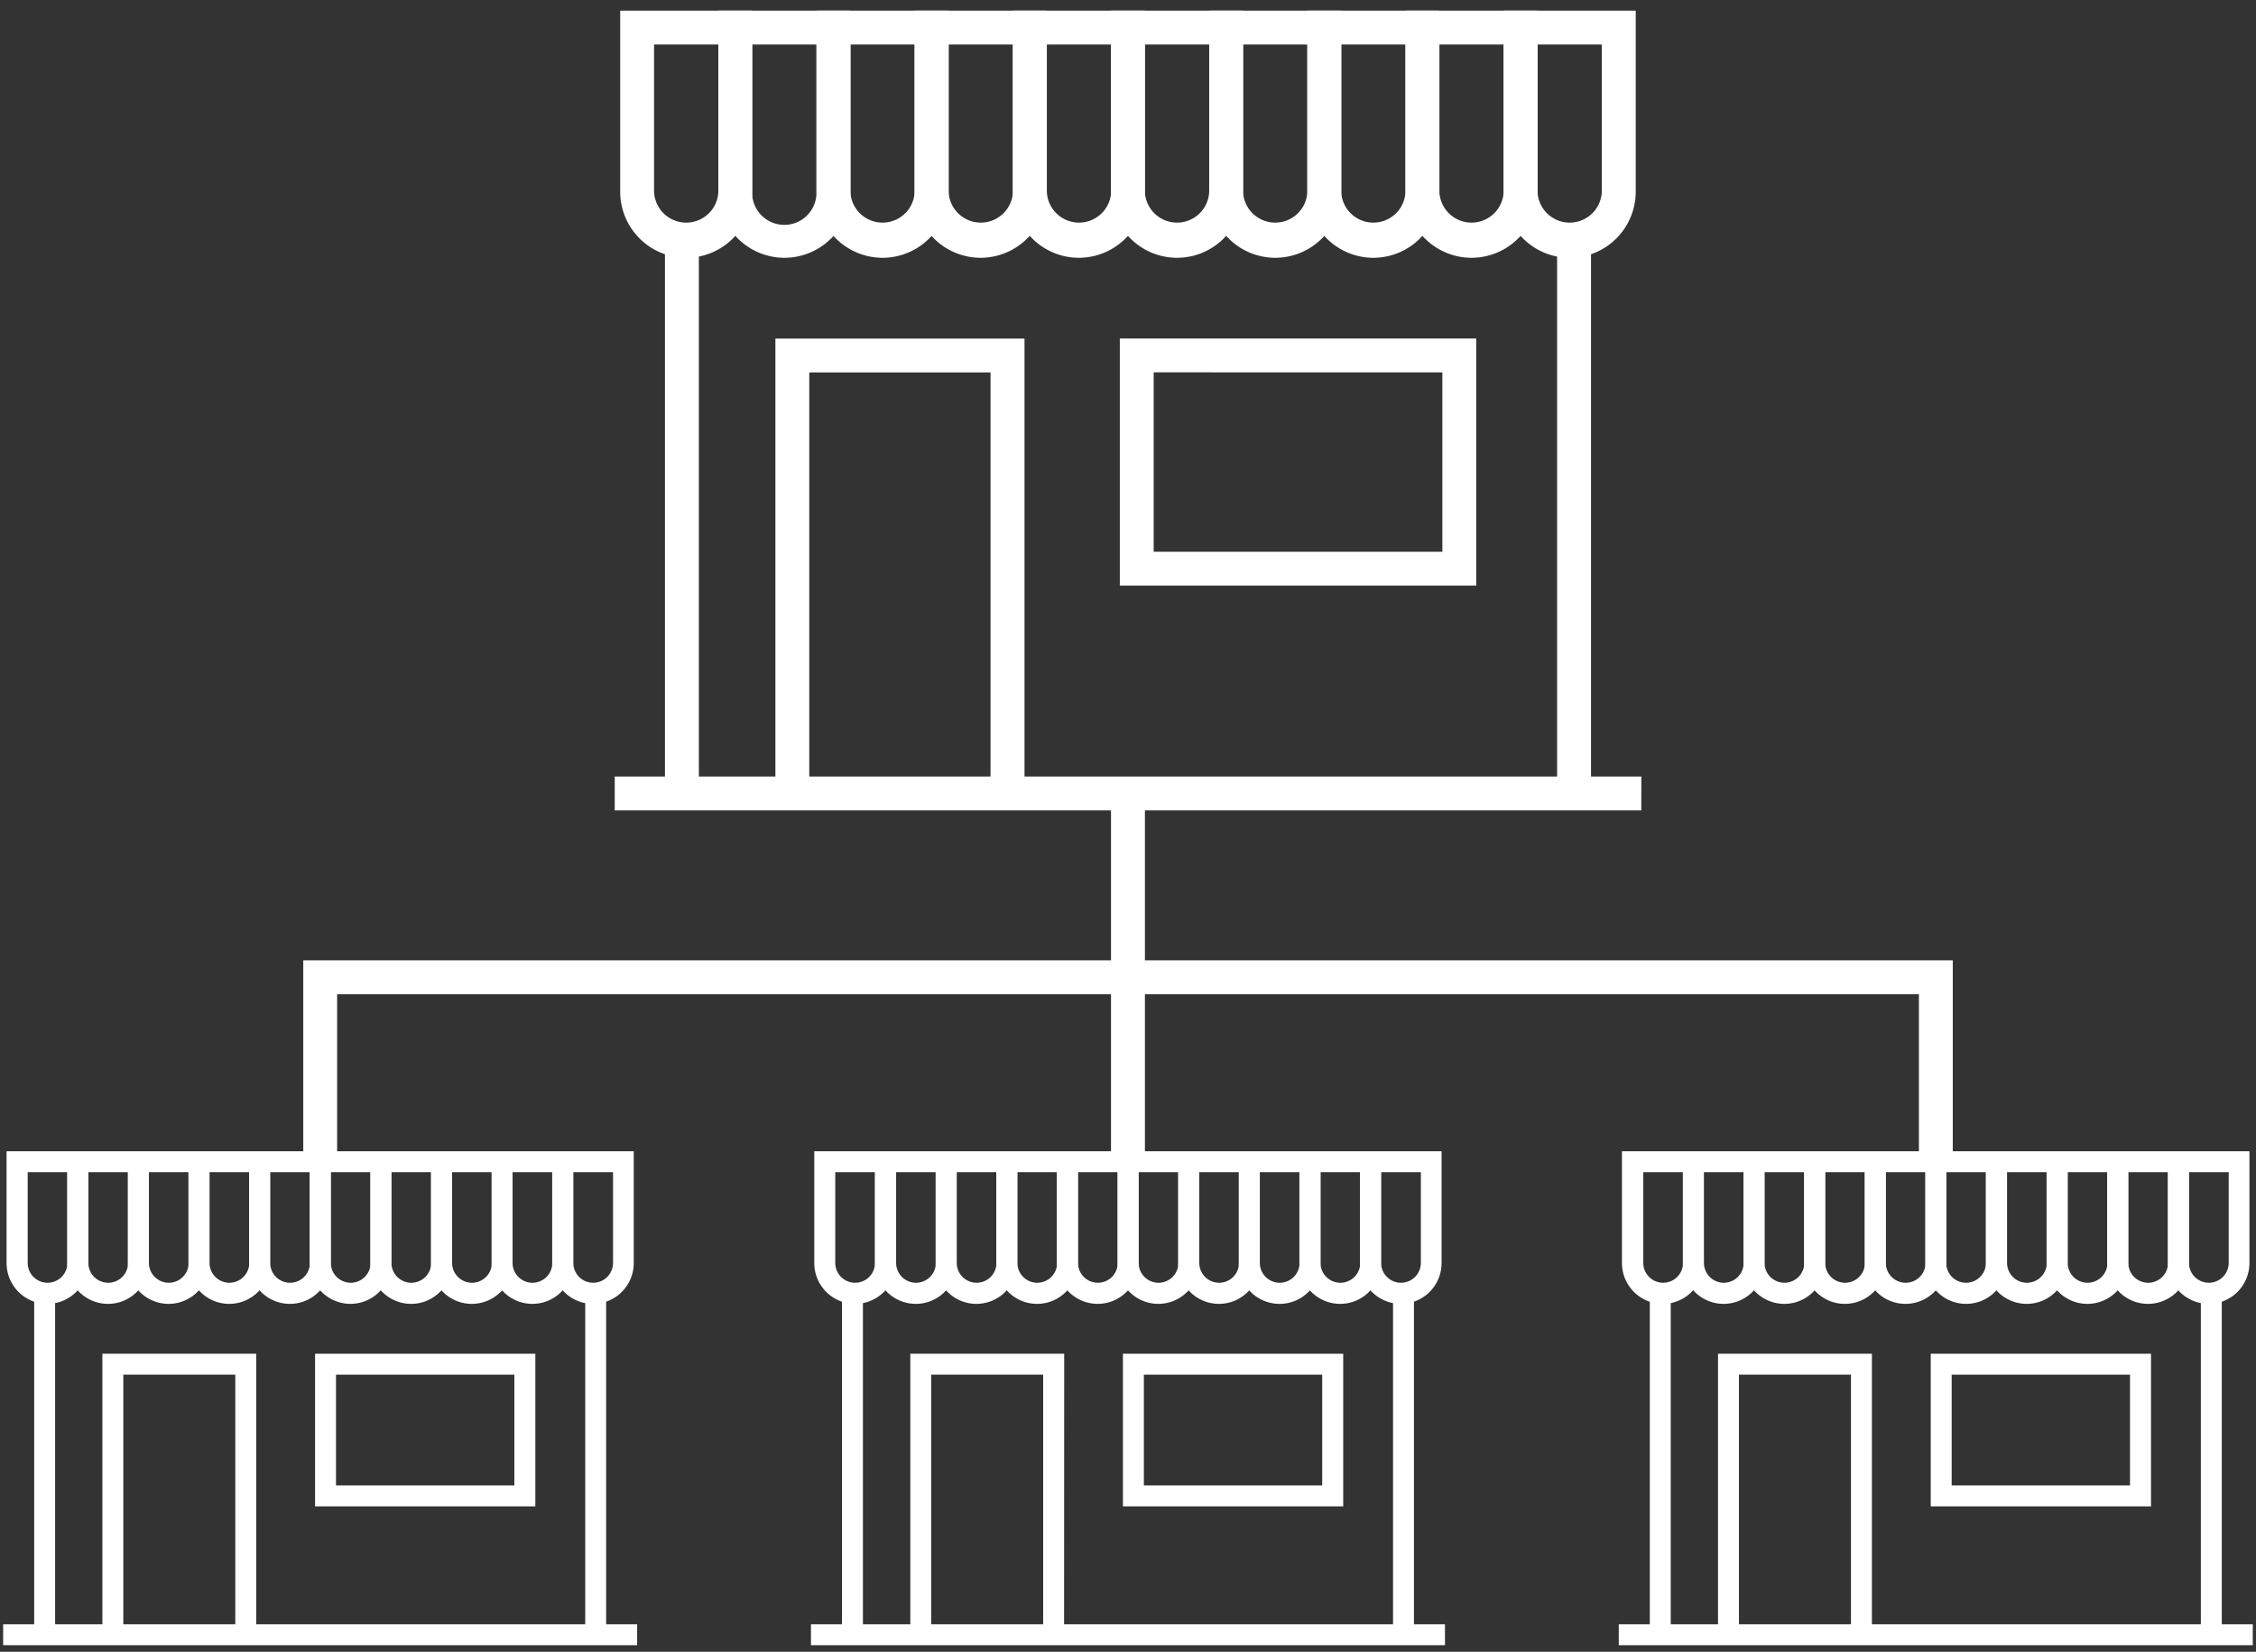 <svg xmlns="http://www.w3.org/2000/svg" xmlns:xlink="http://www.w3.org/1999/xlink" width="57.354" height="42" viewBox="0 0 57.354 42">
  <rect x="0" y="0" width="57.354" height="42" fill="#333333" stroke="none"/>
  <defs>
    <clipPath id="clip-path">
      <rect id="Rectangle_2340" data-name="Rectangle 2340" width="57.354" height="42" fill="none"/>
    </clipPath>
  </defs>
  <g id="Group_60771" data-name="Group 60771" transform="translate(0 0)">
    <path id="Line_110" data-name="Line 110" d="M.431,14.052H-.431V0H.431Z" transform="translate(17.336 6.124)" fill="#fff"/>
    <path id="Line_111" data-name="Line 111" d="M.431,14.052H-.431V0H.431Z" transform="translate(40.017 6.124)" fill="#fff"/>
    <g id="Group_60770" data-name="Group 60770" transform="translate(0 0)">
      <g id="Group_60769" data-name="Group 60769" clip-path="url(#clip-path)">
        <path id="Path_18022" data-name="Path 18022" d="M11.19,6.284A1.681,1.681,0,0,1,9.509,4.6V0h3.357V4.6A1.68,1.68,0,0,1,11.19,6.284ZM10.37.861V4.6a.818.818,0,0,0,1.635,0V.861Z" transform="translate(6.258 0.271)" fill="#fff"/>
        <path id="Path_18023" data-name="Path 18023" d="M12.72,6.284A1.681,1.681,0,0,1,11.042,4.6V0H14.4V4.6A1.681,1.681,0,0,1,12.72,6.284ZM11.9.861V4.6a.818.818,0,1,0,1.635,0V.861Z" transform="translate(7.222 0.271)" fill="#fff"/>
        <path id="Path_18024" data-name="Path 18024" d="M14.251,6.284A1.681,1.681,0,0,1,12.572,4.6V0H15.93V4.6A1.681,1.681,0,0,1,14.251,6.284ZM13.433.861V4.6a.818.818,0,0,0,1.635,0V.861Z" transform="translate(8.186 0.271)" fill="#fff"/>
        <path id="Path_18025" data-name="Path 18025" d="M15.783,6.284A1.681,1.681,0,0,1,14.1,4.6V0h3.357V4.6A1.681,1.681,0,0,1,15.783,6.284ZM14.966.861V4.6a.818.818,0,0,0,1.635,0V.861Z" transform="translate(9.151 0.271)" fill="#fff"/>
        <path id="Path_18026" data-name="Path 18026" d="M17.314,6.284A1.681,1.681,0,0,1,15.635,4.6V0h3.357V4.6A1.681,1.681,0,0,1,17.314,6.284ZM16.5.861V4.6a.818.818,0,0,0,1.635,0V.861Z" transform="translate(10.114 0.271)" fill="#fff"/>
        <path id="Path_18027" data-name="Path 18027" d="M18.847,6.284A1.681,1.681,0,0,1,17.167,4.6V0h3.357V4.6A1.68,1.68,0,0,1,18.847,6.284ZM18.028.861V4.6a.818.818,0,0,0,1.635,0V.861Z" transform="translate(11.078 0.271)" fill="#fff"/>
        <path id="Path_18028" data-name="Path 18028" d="M20.377,6.284A1.681,1.681,0,0,1,18.7,4.6V0h3.357V4.6A1.681,1.681,0,0,1,20.377,6.284ZM19.559.861V4.6a.818.818,0,0,0,1.635,0V.861Z" transform="translate(12.043 0.271)" fill="#fff"/>
        <path id="Path_18029" data-name="Path 18029" d="M21.908,6.284A1.681,1.681,0,0,1,20.229,4.6V0h3.357V4.6A1.681,1.681,0,0,1,21.908,6.284ZM21.09.861V4.6a.818.818,0,0,0,1.635,0V.861Z" transform="translate(13.007 0.271)" fill="#fff"/>
        <path id="Path_18030" data-name="Path 18030" d="M23.44,6.284A1.681,1.681,0,0,1,21.761,4.6V0h3.357V4.6A1.681,1.681,0,0,1,23.44,6.284ZM22.622.861V4.6a.818.818,0,0,0,1.635,0V.861Z" transform="translate(13.971 0.271)" fill="#fff"/>
        <path id="Path_18031" data-name="Path 18031" d="M24.971,6.284A1.681,1.681,0,0,1,23.292,4.6V0H26.65V4.6A1.681,1.681,0,0,1,24.971,6.284ZM24.153.861V4.6a.818.818,0,0,0,1.635,0V.861Z" transform="translate(14.935 0.271)" fill="#fff"/>
        <path id="Path_18032" data-name="Path 18032" d="M18.264,16.683H17.4V5.978H12.792V16.683h-.861V5.117h6.333Z" transform="translate(7.782 3.492)" fill="#fff"/>
        <path id="Rectangle_2336" data-name="Rectangle 2336" d="M-.431-.43H8.63V5.854H-.431Zm8.2.861H.43V4.993H7.769Z" transform="translate(28.9 9.037)" fill="#fff"/>
        <path id="Path_18033" data-name="Path 18033" d="M35.688,12.812H9.59v-.861h26.1Z" transform="translate(6.038 7.794)" fill="#fff"/>
        <path id="Line_112" data-name="Line 112" d="M.266,8.679H-.266V0H.266Z" transform="translate(42.209 32.888)" fill="#fff"/>
        <path id="Line_113" data-name="Line 113" d="M.266,8.679H-.266V0H.266Z" transform="translate(56.218 32.888)" fill="#fff"/>
        <path id="Path_18034" data-name="Path 18034" d="M26.242,21.742A1.038,1.038,0,0,1,25.2,20.7V17.861h2.074V20.7A1.038,1.038,0,0,1,26.242,21.742Zm-.5-3.349V20.7a.5.5,0,0,0,1.01,0V18.393Z" transform="translate(16.035 11.412)" fill="#fff"/>
        <path id="Path_18035" data-name="Path 18035" d="M27.188,21.742A1.038,1.038,0,0,1,26.151,20.7V17.861h2.074V20.7A1.038,1.038,0,0,1,27.188,21.742Zm-.5-3.349V20.7a.5.5,0,0,0,1.01,0V18.393Z" transform="translate(16.631 11.412)" fill="#fff"/>
        <path id="Path_18036" data-name="Path 18036" d="M28.134,21.742A1.038,1.038,0,0,1,27.1,20.7V17.861h2.074V20.7A1.038,1.038,0,0,1,28.134,21.742Zm-.5-3.349V20.7a.5.5,0,0,0,1.01,0V18.393Z" transform="translate(17.226 11.412)" fill="#fff"/>
        <path id="Path_18037" data-name="Path 18037" d="M29.08,21.742A1.038,1.038,0,0,1,28.043,20.7V17.861h2.074V20.7A1.038,1.038,0,0,1,29.08,21.742Zm-.5-3.349V20.7a.5.5,0,0,0,1.01,0V18.393Z" transform="translate(17.822 11.412)" fill="#fff"/>
        <path id="Path_18038" data-name="Path 18038" d="M30.026,21.742A1.038,1.038,0,0,1,28.989,20.7V17.861h2.074V20.7A1.038,1.038,0,0,1,30.026,21.742Zm-.5-3.349V20.7a.5.5,0,0,0,1.01,0V18.393Z" transform="translate(18.417 11.412)" fill="#fff"/>
        <path id="Path_18039" data-name="Path 18039" d="M30.972,21.742A1.039,1.039,0,0,1,29.934,20.7V17.861h2.074V20.7A1.037,1.037,0,0,1,30.972,21.742Zm-.506-3.349V20.7a.5.5,0,0,0,1.01,0V18.393Z" transform="translate(19.012 11.412)" fill="#fff"/>
        <path id="Path_18040" data-name="Path 18040" d="M31.917,21.742A1.038,1.038,0,0,1,30.88,20.7V17.861h2.074V20.7A1.038,1.038,0,0,1,31.917,21.742Zm-.5-3.349V20.7a.5.5,0,0,0,1.01,0V18.393Z" transform="translate(19.608 11.412)" fill="#fff"/>
        <path id="Path_18041" data-name="Path 18041" d="M32.863,21.742A1.038,1.038,0,0,1,31.826,20.7V17.861H33.9V20.7A1.038,1.038,0,0,1,32.863,21.742Zm-.5-3.349V20.7a.5.5,0,0,0,1.01,0V18.393Z" transform="translate(20.204 11.412)" fill="#fff"/>
        <path id="Path_18042" data-name="Path 18042" d="M33.809,21.742A1.038,1.038,0,0,1,32.772,20.7V17.861h2.074V20.7A1.038,1.038,0,0,1,33.809,21.742Zm-.5-3.349V20.7a.5.5,0,0,0,1.01,0V18.393Z" transform="translate(20.799 11.412)" fill="#fff"/>
        <path id="Path_18043" data-name="Path 18043" d="M34.755,21.742A1.038,1.038,0,0,1,33.718,20.7V17.861h2.074V20.7A1.038,1.038,0,0,1,34.755,21.742Zm-.5-3.349V20.7a.5.5,0,1,0,1.01,0V18.393Z" transform="translate(21.395 11.412)" fill="#fff"/>
        <path id="Path_18044" data-name="Path 18044" d="M30.612,28.166H30.08V21.553H27.232v6.612H26.7V21.021h3.912Z" transform="translate(16.977 13.401)" fill="#fff"/>
        <path id="Rectangle_2337" data-name="Rectangle 2337" d="M-.266-.266h5.6V3.615h-5.6ZM4.8.266H.266V3.083H4.8Z" transform="translate(49.351 34.688)" fill="#fff"/>
        <path id="Line_114" data-name="Line 114" d="M16.118.266H0V-.266H16.118Z" transform="translate(41.154 41.567)" fill="#fff"/>
        <path id="Line_115" data-name="Line 115" d="M.266,8.679H-.266V0H.266Z" transform="translate(21.672 32.888)" fill="#fff"/>
        <path id="Line_116" data-name="Line 116" d="M.266,8.679H-.266V0H.266Z" transform="translate(35.681 32.888)" fill="#fff"/>
        <path id="Path_18045" data-name="Path 18045" d="M13.64,21.742A1.039,1.039,0,0,1,12.6,20.7V17.861h2.074V20.7A1.037,1.037,0,0,1,13.64,21.742Zm-.506-3.349V20.7a.5.5,0,0,0,1.01,0V18.393Z" transform="translate(8.101 11.412)" fill="#fff"/>
        <path id="Path_18046" data-name="Path 18046" d="M14.585,21.742A1.038,1.038,0,0,1,13.548,20.7V17.861h2.074V20.7A1.038,1.038,0,0,1,14.585,21.742Zm-.5-3.349V20.7a.5.5,0,0,0,1.01,0V18.393Z" transform="translate(8.697 11.412)" fill="#fff"/>
        <path id="Path_18047" data-name="Path 18047" d="M15.531,21.742A1.038,1.038,0,0,1,14.494,20.7V17.861h2.074V20.7A1.038,1.038,0,0,1,15.531,21.742Zm-.5-3.349V20.7a.5.5,0,0,0,1.01,0V18.393Z" transform="translate(9.292 11.412)" fill="#fff"/>
        <path id="Path_18048" data-name="Path 18048" d="M16.477,21.742A1.038,1.038,0,0,1,15.44,20.7V17.861h2.074V20.7A1.038,1.038,0,0,1,16.477,21.742Zm-.5-3.349V20.7a.5.5,0,0,0,1.01,0V18.393Z" transform="translate(9.888 11.412)" fill="#fff"/>
        <path id="Path_18049" data-name="Path 18049" d="M17.423,21.742A1.038,1.038,0,0,1,16.386,20.7V17.861H18.46V20.7A1.038,1.038,0,0,1,17.423,21.742Zm-.5-3.349V20.7a.5.5,0,0,0,1.01,0V18.393Z" transform="translate(10.483 11.412)" fill="#fff"/>
        <path id="Path_18050" data-name="Path 18050" d="M18.369,21.742A1.038,1.038,0,0,1,17.332,20.7V17.861h2.074V20.7A1.038,1.038,0,0,1,18.369,21.742Zm-.5-3.349V20.7a.5.5,0,0,0,1.01,0V18.393Z" transform="translate(11.079 11.412)" fill="#fff"/>
        <path id="Path_18051" data-name="Path 18051" d="M19.315,21.742A1.038,1.038,0,0,1,18.278,20.7V17.861h2.074V20.7A1.038,1.038,0,0,1,19.315,21.742Zm-.5-3.349V20.7a.5.5,0,0,0,1.01,0V18.393Z" transform="translate(11.674 11.412)" fill="#fff"/>
        <path id="Path_18052" data-name="Path 18052" d="M20.26,21.742A1.038,1.038,0,0,1,19.223,20.7V17.861H21.3V20.7A1.038,1.038,0,0,1,20.26,21.742Zm-.5-3.349V20.7a.5.5,0,0,0,1.01,0V18.393Z" transform="translate(12.269 11.412)" fill="#fff"/>
        <path id="Path_18053" data-name="Path 18053" d="M21.206,21.742A1.038,1.038,0,0,1,20.169,20.7V17.861h2.074V20.7A1.038,1.038,0,0,1,21.206,21.742Zm-.5-3.349V20.7a.5.5,0,0,0,1.01,0V18.393Z" transform="translate(12.865 11.412)" fill="#fff"/>
        <path id="Path_18054" data-name="Path 18054" d="M22.152,21.742A1.038,1.038,0,0,1,21.115,20.7V17.861h2.074V20.7A1.038,1.038,0,0,1,22.152,21.742Zm-.5-3.349V20.7a.5.5,0,0,0,1.01,0V18.393Z" transform="translate(13.46 11.412)" fill="#fff"/>
        <path id="Path_18055" data-name="Path 18055" d="M18.009,28.166h-.532V21.553H14.63v6.612H14.1V21.021h3.912Z" transform="translate(9.043 13.401)" fill="#fff"/>
        <path id="Rectangle_2338" data-name="Rectangle 2338" d="M-.266-.266h5.6V3.615h-5.6ZM4.8.266H.266V3.083H4.8Z" transform="translate(28.814 34.688)" fill="#fff"/>
        <path id="Line_117" data-name="Line 117" d="M16.118.266H0V-.266H16.118Z" transform="translate(20.617 41.567)" fill="#fff"/>
        <path id="Line_118" data-name="Line 118" d="M.266,8.679H-.266V0H.266Z" transform="translate(1.135 32.888)" fill="#fff"/>
        <path id="Line_119" data-name="Line 119" d="M.266,8.679H-.266V0H.266Z" transform="translate(15.144 32.888)" fill="#fff"/>
        <path id="Path_18056" data-name="Path 18056" d="M1.037,21.742A1.038,1.038,0,0,1,0,20.7V17.861H2.074V20.7A1.038,1.038,0,0,1,1.037,21.742Zm-.5-3.349V20.7a.5.5,0,0,0,1.01,0V18.393Z" transform="translate(0.167 11.412)" fill="#fff"/>
        <path id="Path_18057" data-name="Path 18057" d="M1.983,21.742A1.038,1.038,0,0,1,.946,20.7V17.861H3.02V20.7A1.038,1.038,0,0,1,1.983,21.742Zm-.5-3.349V20.7a.5.5,0,0,0,1.01,0V18.393Z" transform="translate(0.763 11.412)" fill="#fff"/>
        <path id="Path_18058" data-name="Path 18058" d="M2.928,21.742A1.038,1.038,0,0,1,1.891,20.7V17.861H3.965V20.7A1.038,1.038,0,0,1,2.928,21.742Zm-.5-3.349V20.7a.5.5,0,0,0,1.01,0V18.393Z" transform="translate(1.358 11.412)" fill="#fff"/>
        <path id="Path_18059" data-name="Path 18059" d="M3.874,21.742A1.038,1.038,0,0,1,2.837,20.7V17.861H4.911V20.7A1.038,1.038,0,0,1,3.874,21.742Zm-.5-3.349V20.7a.5.5,0,0,0,1.01,0V18.393Z" transform="translate(1.953 11.412)" fill="#fff"/>
        <path id="Path_18060" data-name="Path 18060" d="M4.82,21.742A1.038,1.038,0,0,1,3.783,20.7V17.861H5.857V20.7A1.038,1.038,0,0,1,4.82,21.742Zm-.5-3.349V20.7a.5.5,0,0,0,1.01,0V18.393Z" transform="translate(2.549 11.412)" fill="#fff"/>
        <path id="Path_18061" data-name="Path 18061" d="M5.766,21.742A1.038,1.038,0,0,1,4.729,20.7V17.861H6.8V20.7A1.038,1.038,0,0,1,5.766,21.742Zm-.5-3.349V20.7a.5.5,0,0,0,1.01,0V18.393Z" transform="translate(3.145 11.412)" fill="#fff"/>
        <path id="Path_18062" data-name="Path 18062" d="M6.712,21.742A1.038,1.038,0,0,1,5.675,20.7V17.861H7.749V20.7A1.038,1.038,0,0,1,6.712,21.742Zm-.5-3.349V20.7a.5.5,0,0,0,1.01,0V18.393Z" transform="translate(3.74 11.412)" fill="#fff"/>
        <path id="Path_18063" data-name="Path 18063" d="M7.658,21.742A1.038,1.038,0,0,1,6.621,20.7V17.861H8.695V20.7A1.038,1.038,0,0,1,7.658,21.742Zm-.5-3.349V20.7a.5.5,0,0,0,1.01,0V18.393Z" transform="translate(4.336 11.412)" fill="#fff"/>
        <path id="Path_18064" data-name="Path 18064" d="M8.6,21.742A1.039,1.039,0,0,1,7.566,20.7V17.861H9.64V20.7A1.037,1.037,0,0,1,8.6,21.742ZM8.1,18.393V20.7a.5.5,0,0,0,1.01,0V18.393Z" transform="translate(4.931 11.412)" fill="#fff"/>
        <path id="Path_18065" data-name="Path 18065" d="M9.549,21.742A1.038,1.038,0,0,1,8.512,20.7V17.861h2.074V20.7A1.038,1.038,0,0,1,9.549,21.742Zm-.5-3.349V20.7a.5.5,0,0,0,1.01,0V18.393Z" transform="translate(5.526 11.412)" fill="#fff"/>
        <path id="Path_18066" data-name="Path 18066" d="M5.406,28.166H4.874V21.553H2.027v6.612H1.495V21.021H5.406Z" transform="translate(1.108 13.401)" fill="#fff"/>
        <path id="Rectangle_2339" data-name="Rectangle 2339" d="M-.266-.266h5.6V3.615h-5.6ZM4.8.266H.266V3.083H4.8Z" transform="translate(8.276 34.688)" fill="#fff"/>
        <path id="Line_120" data-name="Line 120" d="M16.118.266H0V-.266H16.118Z" transform="translate(0.08 41.567)" fill="#fff"/>
        <path id="Line_121" data-name="Line 121" d="M.431,9.363H-.431V0H.431Z" transform="translate(28.676 20.175)" fill="#fff"/>
        <path id="Path_18067" data-name="Path 18067" d="M46.5,19.939h-.861V15.68H5.426v4.259H4.565v-5.12H46.5Z" transform="translate(3.145 9.6)" fill="#fff"/>
      </g>
    </g>
  </g>
</svg>
